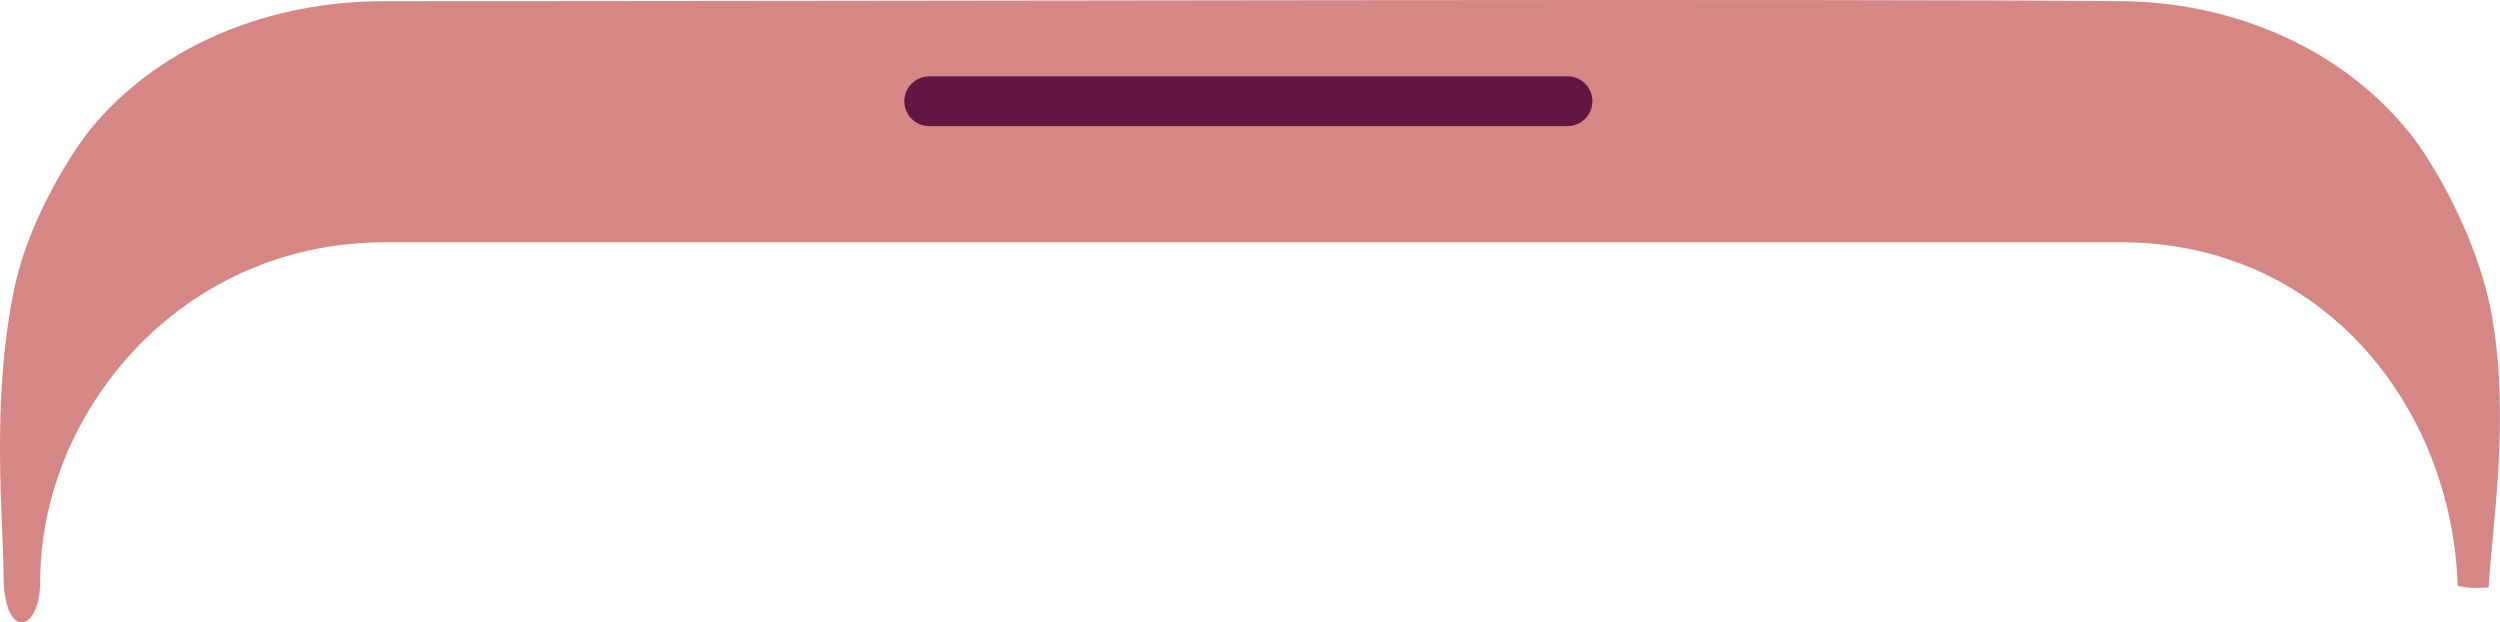 <svg version="1.1" xmlns="http://www.w3.org/2000/svg" xmlns:xlink="http://www.w3.org/1999/xlink" width="401.991" height="100.082" viewBox="0,0,401.991,100.082"><g transform="translate(0.729,-333.721)"><g stroke-miterlimit="10"><path d="M5.74,427.188c0,8.266 -5.875,9.695 -5.896,-0.97c-0.017,-8.71 -2.108,-28.107 1.801,-46.447c2.313,-10.853 9.378,-22.119 13.016,-26.299c11.244,-12.917 28.429,-19.56 46.295,-19.56c83.052,0 234.308,-0.431 279.733,0c15.179,0.144 33.863,5.935 46.208,21.393c3.372,4.222 10.799,16.495 13.053,29.15c2.923,16.411 0.14,33.064 -0.524,43.733c-2.523,0.07 -2.408,0.18 -4.961,-0.236c-0.938,-28.918 -21.776,-55.274 -54.155,-55.274c-81.937,0 -242.398,0 -279.106,0c-33.089,0 -55.466,27.555 -55.466,54.509z" fill="#d48785" stroke-opacity="0.725" stroke="#000000" stroke-width="0" stroke-linecap="butt"/><path d="M148.682,350h102.637" fill="none" stroke="#621641" stroke-width="8" stroke-linecap="round"/></g></g></svg>